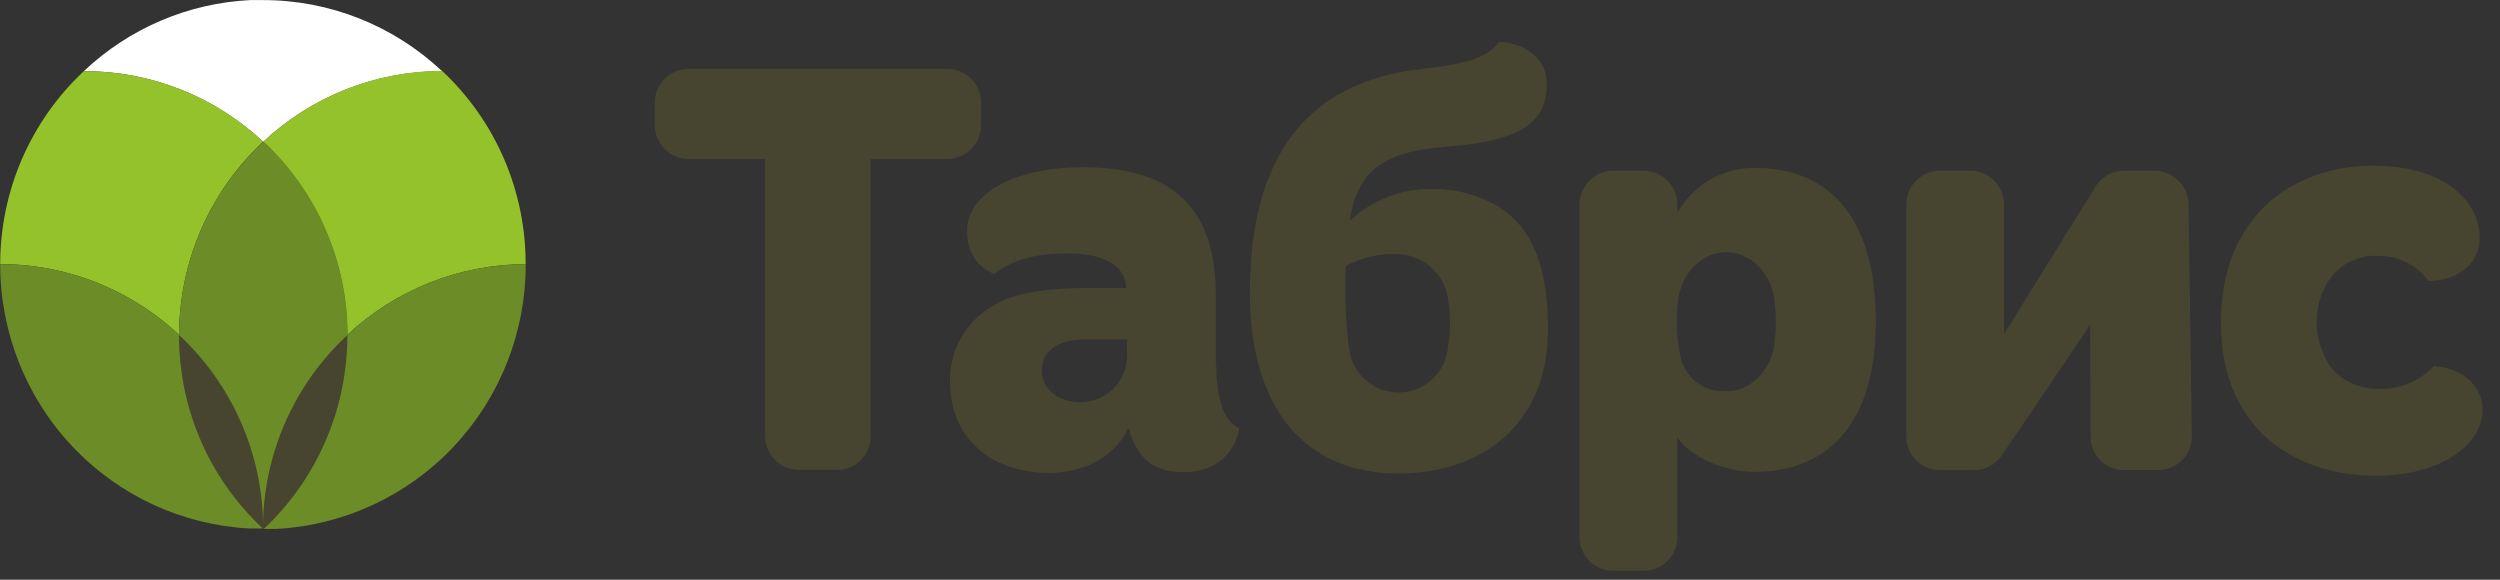 <svg width="138" height="32" viewBox="0 0 138 32" fill="none" xmlns="http://www.w3.org/2000/svg">
<rect x="0" y="0" width="138" height="32" fill="#333333" stroke="none"/>
<g clip-path="url(#clip0_127_932)">
<path fill-rule="evenodd" clip-rule="evenodd" d="M120.812 11.284C120.801 10.79 120.599 10.319 120.249 9.972C119.899 9.625 119.428 9.428 118.936 9.424H117.238C116.894 9.426 116.558 9.523 116.265 9.704C115.972 9.886 115.735 10.145 115.579 10.452L110.625 18.441V11.284C110.623 10.792 110.427 10.32 110.08 9.971C109.734 9.623 109.264 9.426 108.774 9.424H107.076C106.586 9.426 106.117 9.623 105.77 9.971C105.424 10.32 105.228 10.792 105.226 11.284V24.087C105.227 24.581 105.422 25.054 105.769 25.404C106.115 25.753 106.585 25.95 107.076 25.952H108.969C109.272 25.953 109.57 25.88 109.837 25.737C110.104 25.595 110.333 25.389 110.502 25.137L115.375 17.929L115.396 24.079C115.393 24.321 115.437 24.562 115.526 24.787C115.616 25.012 115.748 25.217 115.917 25.39C116.085 25.563 116.286 25.701 116.508 25.797C116.729 25.892 116.968 25.942 117.209 25.944H119.148C119.389 25.945 119.627 25.899 119.849 25.807C120.072 25.716 120.274 25.581 120.445 25.411C120.615 25.241 120.751 25.039 120.844 24.816C120.937 24.594 120.985 24.355 120.986 24.113V24.075L120.812 11.284Z" fill="#474530"/>
<path fill-rule="evenodd" clip-rule="evenodd" d="M52.289 3.804H37.988C37.498 3.806 37.029 4.003 36.683 4.351C36.337 4.7 36.143 5.172 36.142 5.664V6.915C36.145 7.407 36.34 7.877 36.686 8.225C37.031 8.573 37.499 8.771 37.988 8.776H42.233V24.075C42.235 24.569 42.431 25.042 42.779 25.391C43.126 25.741 43.596 25.938 44.088 25.94H46.21C46.701 25.938 47.171 25.74 47.518 25.391C47.864 25.042 48.06 24.569 48.061 24.075V8.776H52.306C52.795 8.771 53.263 8.574 53.609 8.226C53.956 7.878 54.152 7.407 54.156 6.915V5.664C54.154 5.172 53.958 4.7 53.612 4.351C53.265 4.003 52.796 3.806 52.306 3.804" fill="#474530"/>
<path fill-rule="evenodd" clip-rule="evenodd" d="M67.107 20.119V16.256C67.107 12.049 65.248 9.232 59.836 9.232C55.744 9.232 53.388 10.819 53.388 12.714C53.388 14.14 54.105 14.801 54.865 15.117C55.774 14.451 56.907 13.986 58.889 13.986C60.748 13.986 62.115 14.532 62.162 15.906H59.556C59.445 15.906 57.009 15.906 55.443 16.547C55.252 16.636 55.061 16.735 54.886 16.837C54.839 16.872 54.788 16.902 54.734 16.927C54.02 17.351 53.432 17.958 53.029 18.686C52.626 19.414 52.423 20.237 52.441 21.07C52.441 24.361 54.929 26.102 57.883 26.102C60.528 26.102 61.848 24.613 62.26 23.665L62.323 23.699C62.748 25.184 63.597 26.064 65.295 26.064C67.468 26.064 68.266 24.613 68.41 23.635C67.714 23.349 67.137 22.355 67.137 20.123L67.107 20.119ZM59.861 18.736H62.213V19.637C62.213 20.316 61.945 20.967 61.467 21.447C60.989 21.927 60.342 22.197 59.666 22.197H59.628C58.405 22.197 57.505 21.476 57.505 20.464C57.489 19.24 58.613 18.736 59.861 18.736Z" fill="#474530"/>
<path fill-rule="evenodd" clip-rule="evenodd" d="M134.374 20.183C133.992 20.595 133.529 20.922 133.013 21.143C132.498 21.363 131.942 21.473 131.381 21.463H131.275C130.51 21.471 129.763 21.223 129.153 20.759C128.784 20.459 128.492 20.074 128.304 19.636C128.021 19.049 127.876 18.404 127.879 17.752C127.883 17.099 128.036 16.456 128.325 15.872C128.566 15.363 128.942 14.93 129.412 14.622C129.429 14.608 129.447 14.597 129.467 14.588C129.484 14.574 129.502 14.562 129.522 14.554C129.91 14.335 130.334 14.191 130.774 14.127H130.97C131.039 14.123 131.108 14.123 131.178 14.127H131.296C131.831 14.117 132.361 14.238 132.84 14.478C133.318 14.718 133.733 15.07 134.047 15.505C135.792 15.505 136.878 14.455 136.878 13.133C136.878 11.169 135.023 9.146 130.995 9.146C126.75 9.146 122.595 11.771 122.595 17.814C122.595 23.857 126.903 26.264 131.156 26.264C134.582 26.264 137.04 24.647 137.04 22.594C137.04 21.314 135.894 20.302 134.395 20.221" fill="#474530"/>
<path fill-rule="evenodd" clip-rule="evenodd" d="M82.822 11.481L82.783 11.456C82.753 11.433 82.721 11.414 82.686 11.4C81.601 10.753 80.36 10.418 79.099 10.431C77.394 10.393 75.743 11.027 74.498 12.198C74.922 9.484 76.234 8.383 79.842 8.097C84.031 7.781 85.385 6.706 85.385 4.649C85.385 3.159 84.112 2.365 82.771 2.306C82.27 2.937 81.569 3.475 78.556 3.799C72.044 4.491 68.992 8.763 68.992 16.175C68.992 22.244 71.79 26.136 77.206 26.136C81.608 26.136 85.449 23.605 85.449 18.164C85.449 14.904 84.672 12.672 82.822 11.49V11.481ZM79.965 18.915C79.959 18.986 79.949 19.055 79.935 19.125C79.881 19.817 79.569 20.464 79.061 20.935C78.554 21.407 77.888 21.669 77.197 21.669C76.506 21.669 75.841 21.407 75.333 20.935C74.826 20.464 74.514 19.817 74.459 19.125C74.464 19.063 74.454 19.002 74.43 18.945C74.273 17.529 74.225 16.102 74.285 14.678C75.181 14.2 76.189 13.976 77.201 14.029C77.894 14.056 78.553 14.333 79.059 14.81C79.564 15.287 79.881 15.931 79.952 16.624C80.008 16.995 80.036 17.37 80.037 17.746V17.93C80.038 18.265 80.015 18.6 79.969 18.932" fill="#474530"/>
<path fill-rule="evenodd" clip-rule="evenodd" d="M96.901 9.271C96.025 9.251 95.16 9.474 94.4 9.914C93.641 10.354 93.016 10.995 92.593 11.767V11.294C92.591 10.8 92.395 10.327 92.047 9.977C91.7 9.628 91.229 9.431 90.738 9.429H89.04C88.549 9.431 88.079 9.628 87.733 9.978C87.386 10.327 87.191 10.8 87.189 11.294V29.645C87.191 30.138 87.386 30.611 87.733 30.96C88.079 31.31 88.549 31.507 89.04 31.509H90.738C91.229 31.507 91.7 31.31 92.047 30.961C92.395 30.611 92.591 30.138 92.593 29.645V24.148C93.344 25.223 95.14 26.047 96.868 26.047C100.556 26.047 103.544 23.764 103.544 17.75C103.544 11.643 100.65 9.271 96.901 9.271ZM97.941 19.065C97.721 20.495 96.621 21.596 95.293 21.596H95.017C94.559 21.587 94.115 21.438 93.743 21.169C93.327 20.872 93.009 20.455 92.831 19.974C92.618 19.125 92.53 18.25 92.568 17.375C92.573 17.089 92.598 16.804 92.644 16.521C92.839 15.045 93.947 13.922 95.288 13.922C96.63 13.922 97.746 15.045 97.941 16.521C97.999 16.93 98.028 17.342 98.026 17.755C98.025 18.183 97.994 18.611 97.933 19.035" fill="#474530"/>
<path fill-rule="evenodd" clip-rule="evenodd" d="M4.68 3.927C8.335 3.931 11.853 5.324 14.528 7.828C17.209 5.318 20.737 3.924 24.401 3.927C21.722 1.403 18.186 0.001 14.515 0.005H13.81C10.383 0.174 7.128 1.564 4.629 3.927H4.68Z" fill="white"/>
<path fill-rule="evenodd" clip-rule="evenodd" d="M19.171 18.484C21.847 15.985 25.362 14.591 29.015 14.579C29.019 12.577 28.612 10.596 27.818 8.759C27.024 6.923 25.86 5.272 24.401 3.91C20.735 3.914 17.207 5.314 14.527 7.828C15.989 9.19 17.156 10.84 17.955 12.676C18.754 14.511 19.168 16.493 19.171 18.497" fill="#94C22B"/>
<path fill-rule="evenodd" clip-rule="evenodd" d="M7.201 16.5C8.171 17.053 9.071 17.721 9.884 18.488C9.887 16.485 10.301 14.503 11.1 12.667C11.899 10.832 13.066 9.181 14.528 7.819C11.847 5.309 8.318 3.918 4.654 3.927H4.629C3.172 5.288 2.01 6.937 1.215 8.769C0.421 10.602 0.011 12.58 0.011 14.579C2.533 14.577 5.013 15.239 7.201 16.5Z" fill="#94C22B"/>
<path fill-rule="evenodd" clip-rule="evenodd" d="M19.171 18.484C17.744 19.811 16.598 21.414 15.801 23.197C15.004 24.979 14.572 26.905 14.532 28.859V29.115C14.527 27.117 14.111 25.141 13.312 23.312C12.512 21.483 11.345 19.839 9.884 18.484V18.527C9.883 21.007 10.514 23.446 11.717 25.611C12.457 26.94 13.394 28.146 14.498 29.188H14.557C15.662 28.147 16.6 26.94 17.338 25.611C18.54 23.446 19.171 21.007 19.171 18.527V18.484Z" fill="#474530"/>
<path fill-rule="evenodd" clip-rule="evenodd" d="M0.011 14.58V14.601C0.011 18.333 1.433 21.924 3.986 24.634C6.539 27.344 10.027 28.968 13.734 29.171H14.507C13.4 28.136 12.459 26.936 11.718 25.611C10.516 23.446 9.885 21.007 9.884 18.527V18.485C9.07 17.718 8.168 17.052 7.197 16.5C5.011 15.237 2.532 14.575 0.011 14.58" fill="#6B8C26"/>
<path fill-rule="evenodd" clip-rule="evenodd" d="M14.528 7.828C13.065 9.189 11.897 10.839 11.098 12.675C10.299 14.511 9.886 16.493 9.884 18.497C11.342 19.851 12.507 21.494 13.305 23.322C14.104 25.149 14.518 27.123 14.523 29.119V28.867C14.564 26.909 14.999 24.98 15.802 23.195C16.604 21.411 17.758 19.808 19.192 18.484C19.19 16.48 18.776 14.499 17.977 12.663C17.178 10.827 16.011 9.177 14.549 7.815" fill="#6B8C26"/>
<path fill-rule="evenodd" clip-rule="evenodd" d="M29.02 14.58C25.365 14.59 21.849 15.984 19.172 18.485V18.527C19.17 20.528 18.759 22.508 17.966 24.343C17.172 26.178 16.012 27.83 14.558 29.196H15.258C18.975 28.999 22.475 27.375 25.036 24.66C27.596 21.944 29.023 18.343 29.02 14.601V14.58Z" fill="#6B8C26"/>
</g>
<defs>
<clipPath id="clip0_127_932">
<rect width="137.016" height="31.504" fill="white" transform="translate(0.011 0.006)"/>
</clipPath>
</defs>
</svg>
